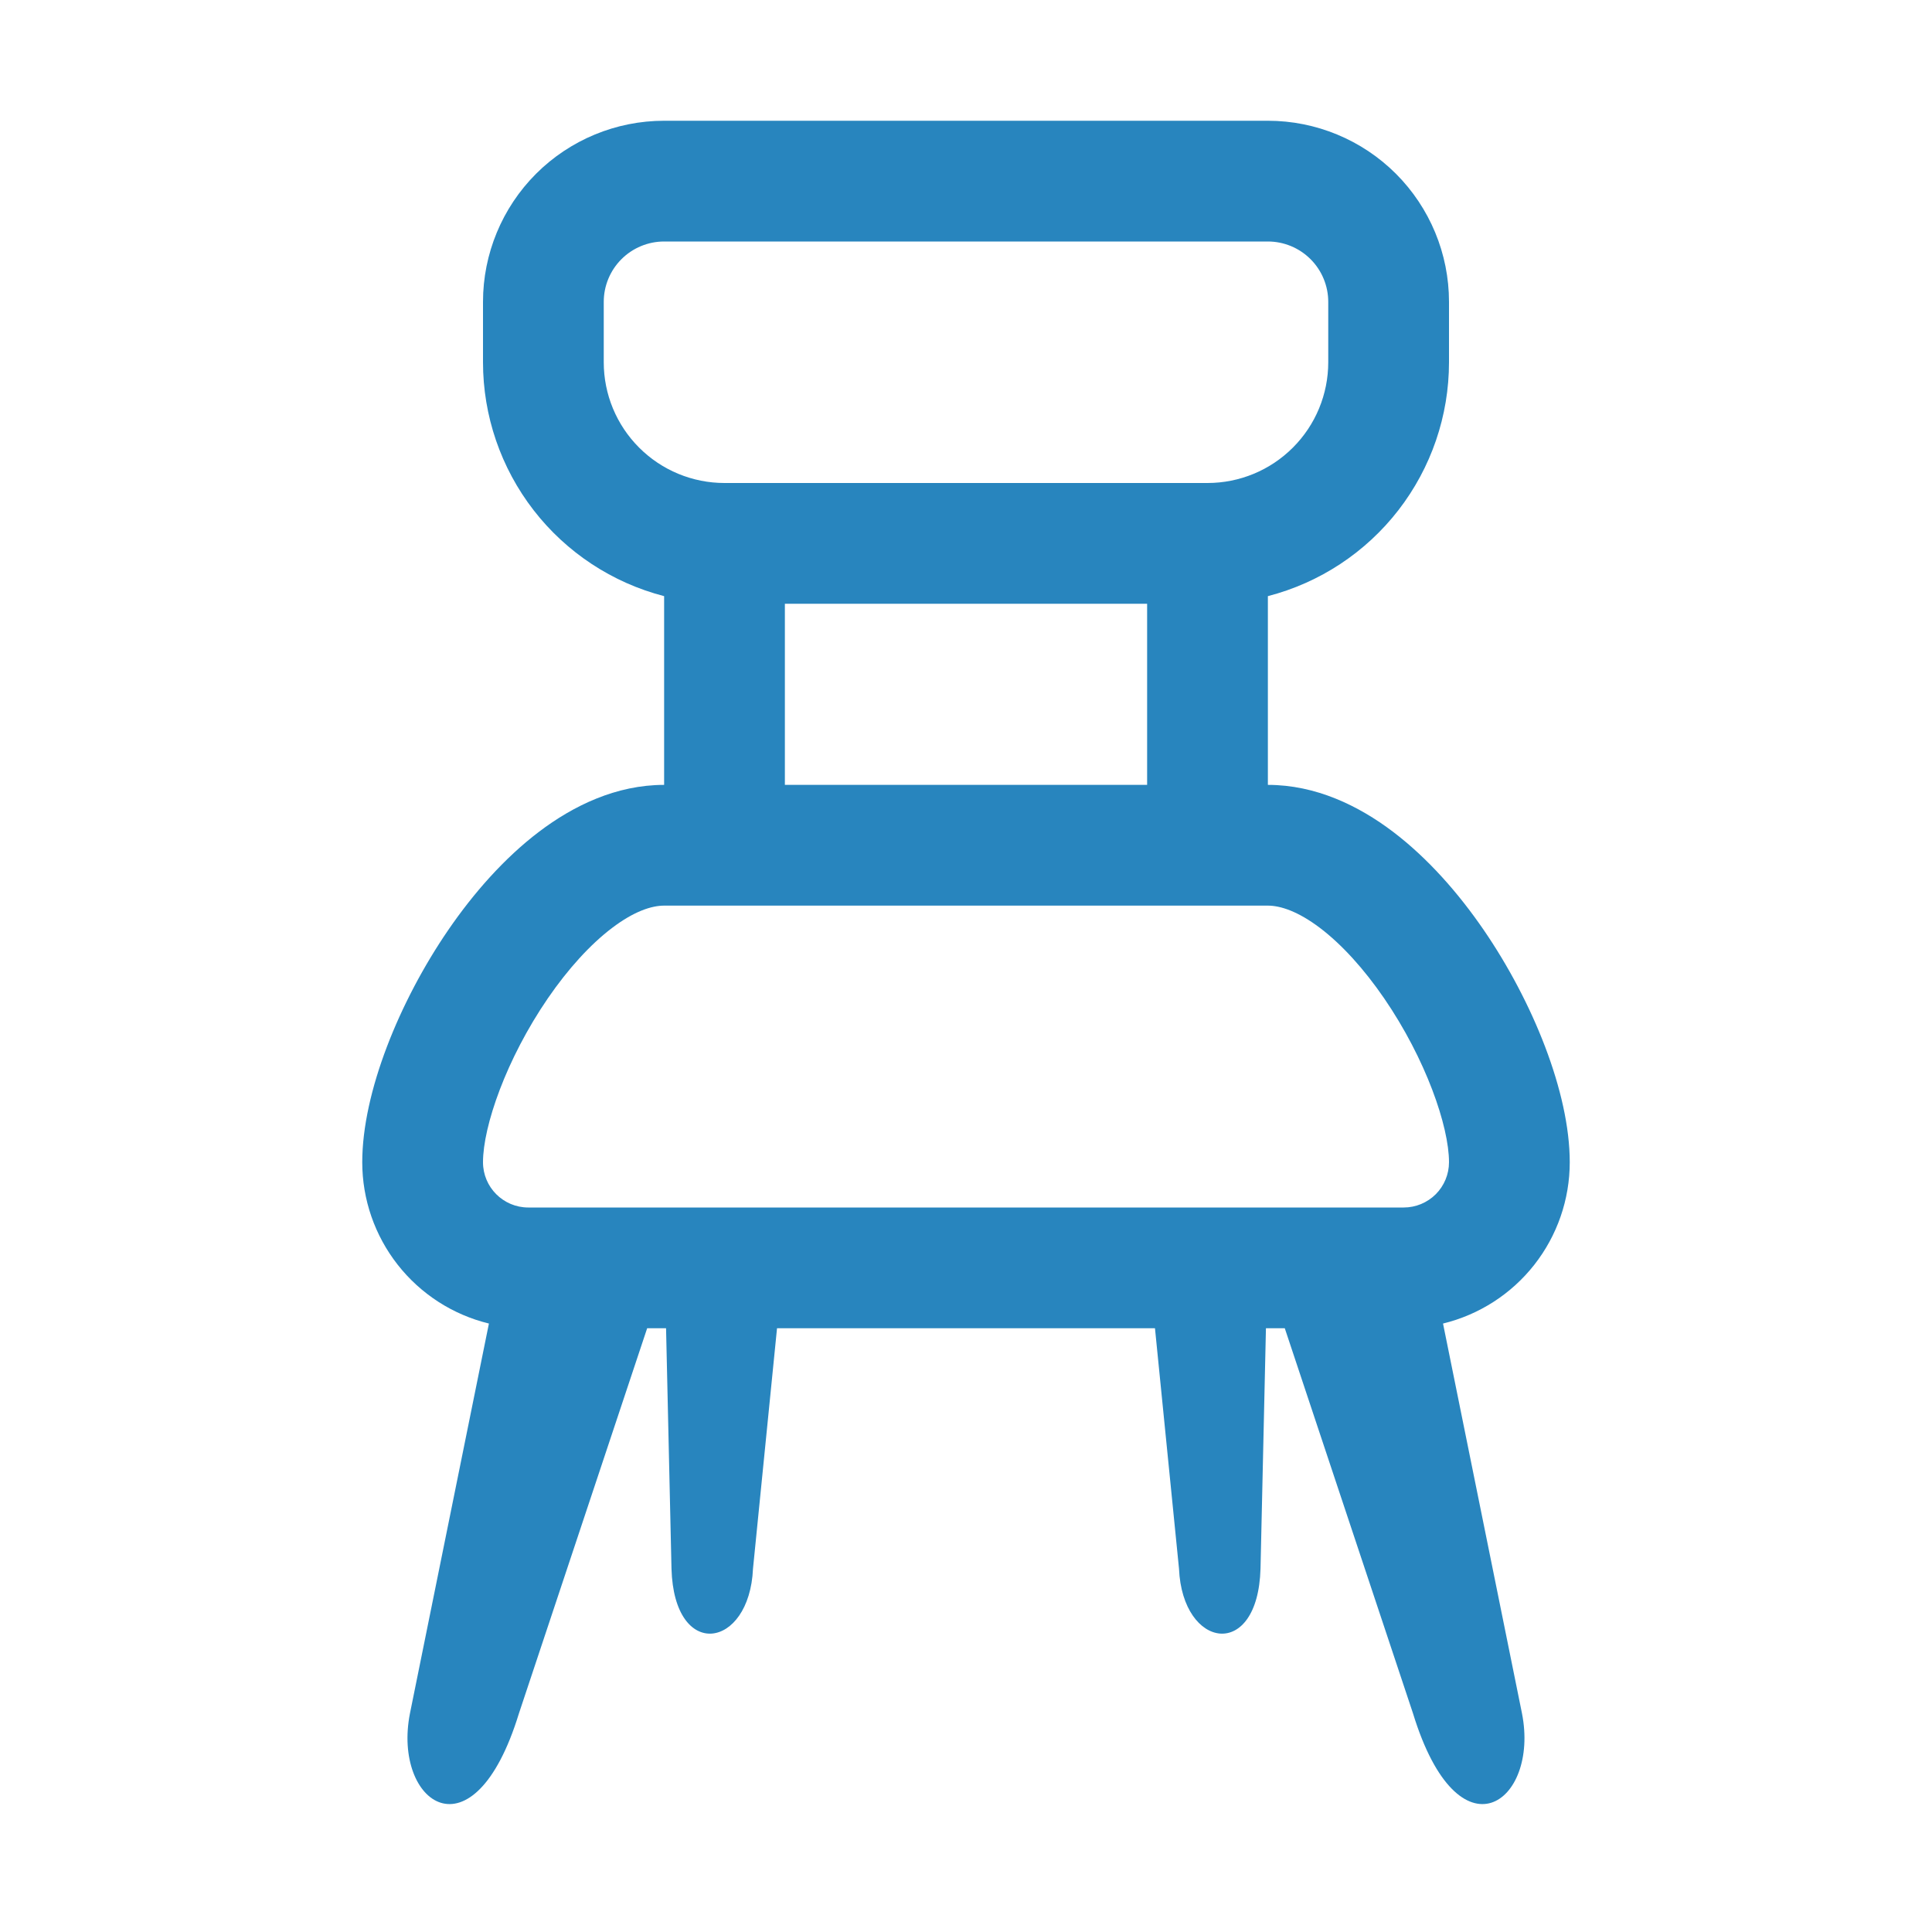 <?xml version="1.0" encoding="UTF-8"?> <svg xmlns="http://www.w3.org/2000/svg" width="64" height="64" viewBox="0 0 64 64" fill="none"> <path d="M16 10C16 8.409 16.632 6.883 17.757 5.757C18.883 4.632 20.409 4 22 4H42C43.591 4 45.117 4.632 46.243 5.757C47.368 6.883 48 8.409 48 10V12C48 13.774 47.41 15.497 46.324 16.9C45.238 18.302 43.717 19.304 42 19.748V26C43.586 26 45.004 26.688 46.146 27.554C47.3 28.43 48.316 29.59 49.15 30.806C50.768 33.166 52 36.186 52 38.5C52 39.732 51.586 40.929 50.825 41.898C50.064 42.867 48.999 43.552 47.802 43.844L50.418 56.76C51.002 59.72 48.32 61.688 46.808 56.76L42.56 44H41.936L41.756 51.964C41.67 55.03 39.17 54.632 39.056 51.964L38.26 44H25.74L24.944 51.964C24.828 54.632 22.33 55.03 22.244 51.964L22.064 44H21.438L17.19 56.76C15.678 61.688 12.996 59.72 13.58 56.76L16.196 43.844C14.999 43.552 13.935 42.866 13.175 41.897C12.414 40.928 12 39.732 12 38.5C12 36.188 13.232 33.166 14.85 30.806C15.684 29.59 16.7 28.43 17.854 27.554C18.996 26.688 20.414 26 22 26V19.748C20.283 19.304 18.762 18.302 17.676 16.9C16.59 15.497 16 13.774 16 12V10ZM22 30C21.586 30 21.004 30.186 20.272 30.742C19.55 31.29 18.816 32.098 18.15 33.068C16.768 35.084 16 37.312 16 38.5C16 39.328 16.672 40 17.5 40H46.5C46.898 40 47.279 39.842 47.561 39.561C47.842 39.279 48 38.898 48 38.5C48 37.312 47.232 35.084 45.85 33.068C45.184 32.098 44.45 31.288 43.73 30.742C42.996 30.186 42.414 30 42 30H22ZM38 26V20H26V26H38ZM44 12V10C44 9.47 43.789 8.961 43.414 8.586C43.039 8.211 42.53 8 42 8H22C21.47 8 20.961 8.211 20.586 8.586C20.211 8.961 20 9.47 20 10V12C20 13.061 20.421 14.078 21.172 14.828C21.922 15.579 22.939 16 24 16H40C41.061 16 42.078 15.579 42.828 14.828C43.579 14.078 44 13.061 44 12Z" fill="#2885BE"></path> </svg> 